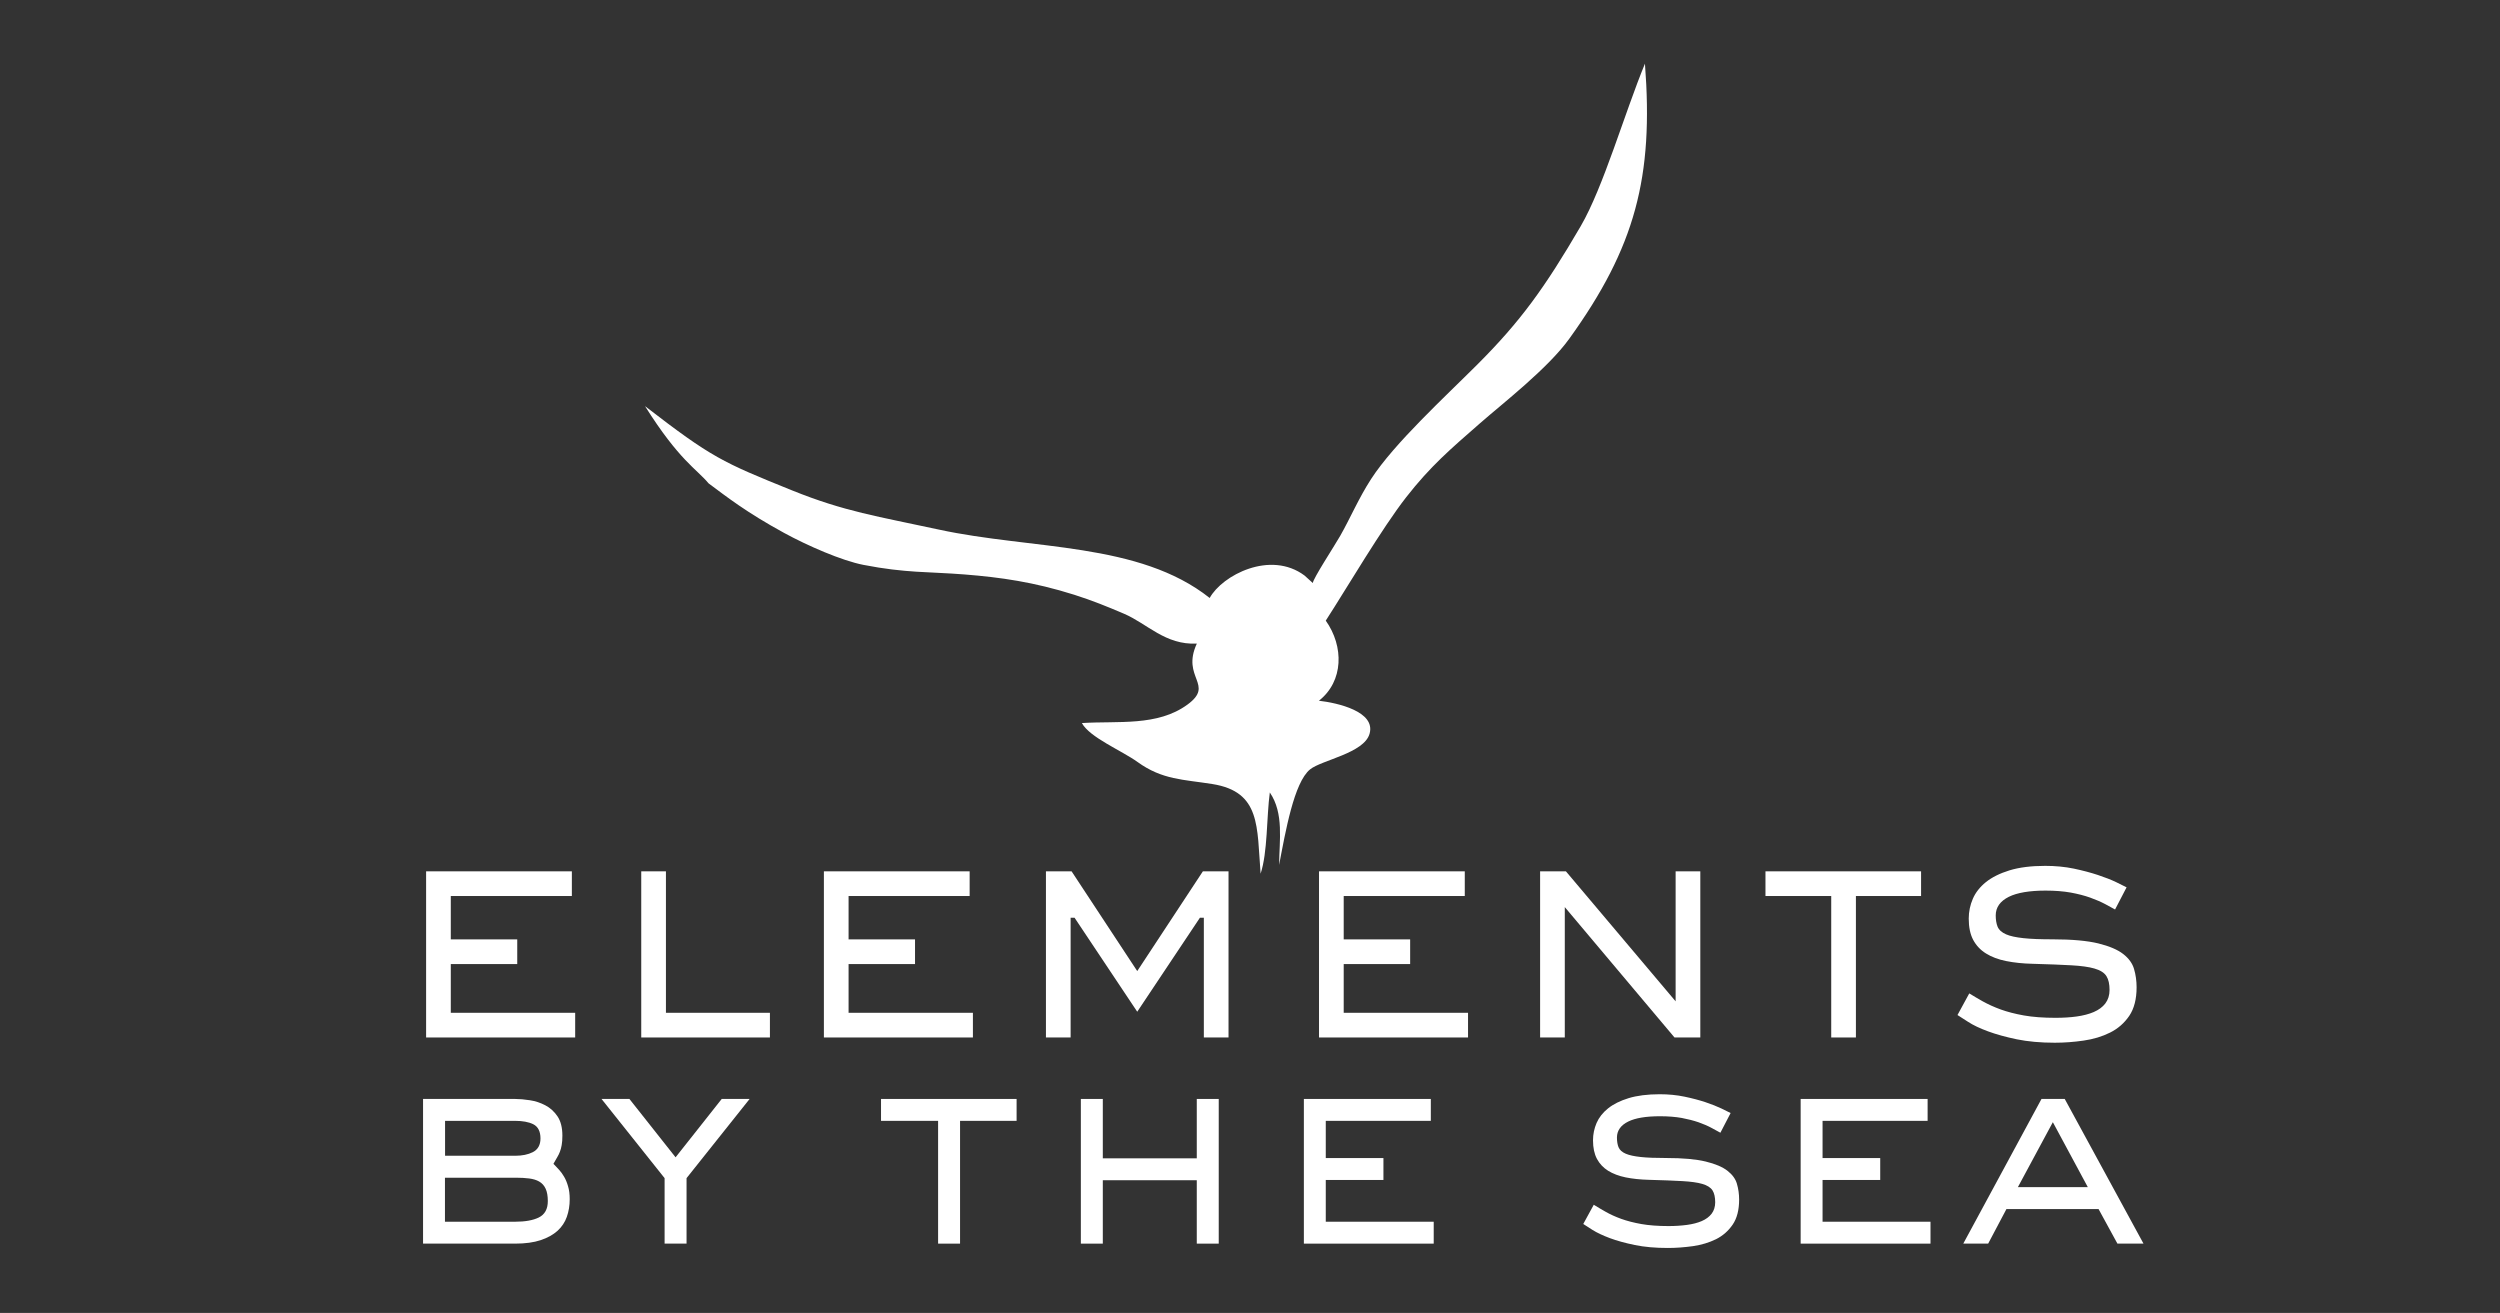 <?xml version="1.0" encoding="UTF-8"?>
<!-- Generator: Adobe Illustrator 26.3.1, SVG Export Plug-In . SVG Version: 6.00 Build 0)  -->
<svg xmlns="http://www.w3.org/2000/svg" xmlns:xlink="http://www.w3.org/1999/xlink" version="1.1" id="Layer_1" x="0px" y="0px" viewBox="0 0 466.9 245.2" xml:space="preserve">
<rect x="0" y="0" width="466.9" height="245.2" fill="#333333" stroke="none"/>
<g>
	<path fill="#FFFFFF" d="M307.21,11.89c1.63,21.15-1.79,34.25-14.14,51.38c-3.98,5.53-12.31,11.97-16.63,15.75   c-5.58,4.88-9.28,8.03-13.81,13.83c-4.56,5.84-10.9,16.66-15.03,23.06c3.41,4.81,3.35,11.32-1.28,14.96   c3.49,0.4,10.64,2.02,9.46,6.17c-1.03,3.64-8.98,4.91-11.12,6.66c-2.99,2.44-4.58,11.61-5.77,17.83c0.03-4.54,0.93-9.63-1.74-13.53   c-0.62,4.63-0.39,11.15-1.72,15.17c-0.7-8.73,0.08-15.29-9-16.74c-5.47-0.87-9.35-0.78-13.97-4.11c-3-2.16-8.94-4.58-10.41-7.28   c6.78-0.43,14.12,0.65,19.72-3.45c5.16-3.77-1.22-4.97,1.75-11.39c-5.9,0.29-9.26-3.73-13.61-5.58c-3.18-1.36-5.89-2.46-9.28-3.54   c-7.57-2.39-13.81-3.26-20.45-3.79c-6.81-0.54-10.96-0.24-18.92-1.79c-4.06-0.79-10.44-3.58-14.82-5.97   c-7.09-3.87-10.76-6.77-14.11-9.26c-2.23-2.69-5.45-4.23-11.87-14.42c12.5,9.64,14.42,10.46,27.4,15.71   c9.91,4.01,16.11,4.88,27.45,7.34c17.46,3.79,37.41,2.31,50.61,12.78c2.34-4.25,11.35-8.96,17.73-4.18l1.53,1.39   c0.06-0.85,3.92-6.73,5.11-8.8c1.91-3.35,3.46-7.06,5.8-10.66c4.3-6.63,13.86-15.39,19.84-21.37c8.09-8.09,12.59-14.35,19.29-25.83   C299.44,34.98,303.4,21.15,307.21,11.89"></path>
	<g>
		<path fill="#FFFFFF" d="M105.36,219.78c-0.29-0.5-0.6-0.93-0.92-1.28c-0.33-0.37-0.64-0.69-0.92-0.98l-0.16-0.16l0.11-0.2    c0.22-0.4,0.42-0.75,0.62-1.08c0.18-0.3,0.35-0.64,0.48-0.99c0.14-0.36,0.25-0.77,0.33-1.23c0.09-0.46,0.13-1.06,0.13-1.78    c0-1.5-0.31-2.7-0.91-3.59c-0.61-0.9-1.37-1.59-2.27-2.06c-0.91-0.48-1.88-0.8-2.89-0.95c-1.03-0.16-1.96-0.24-2.75-0.24H79.01    v27.02H96.2c1.88,0,3.49-0.22,4.78-0.65c1.29-0.43,2.34-1.02,3.15-1.75c0.8-0.73,1.38-1.6,1.73-2.6c0.36-1.01,0.54-2.12,0.54-3.29    c0-0.93-0.1-1.74-0.31-2.42C105.9,220.87,105.65,220.27,105.36,219.78z M83.11,209.33h13.1c1.39,0,2.52,0.21,3.36,0.62    c0.91,0.45,1.37,1.34,1.37,2.67c0,1.22-0.49,2.08-1.44,2.56c-0.89,0.45-1.99,0.67-3.28,0.67h-13.1V209.33z M100.6,227.39    c-1.07,0.52-2.54,0.78-4.4,0.78h-13.1v-8.22h13.31c0.89,0,1.7,0.05,2.41,0.14c0.73,0.09,1.36,0.28,1.87,0.57    c0.53,0.3,0.95,0.76,1.22,1.36c0.27,0.59,0.4,1.36,0.4,2.28C102.32,225.8,101.74,226.84,100.6,227.39z"></path>
		<polygon fill="#FFFFFF" points="117.55,205.24 112.34,205.24 124.12,220.03 124.12,232.26 128.22,232.26 128.22,220.03     140,205.24 134.79,205.24 126.17,216.14   "></polygon>
		<polygon fill="#FFFFFF" points="175.2,232.26 179.3,232.26 179.3,209.33 189.86,209.33 189.86,205.24 164.54,205.24     164.54,209.33 175.2,209.33   "></polygon>
		<polygon fill="#FFFFFF" points="205.96,205.24 201.86,205.24 201.86,232.26 205.96,232.26 205.96,220.42 223.51,220.42     223.51,232.26 227.61,232.26 227.61,205.24 223.51,205.24 223.51,216.33 205.96,216.33   "></polygon>
		<polygon fill="#FFFFFF" points="247.6,220.37 258.37,220.37 258.37,216.28 247.6,216.28 247.6,209.33 267.22,209.33     267.22,205.24 243.51,205.24 243.51,232.26 267.76,232.26 267.76,228.17 247.6,228.17   "></polygon>
		<path fill="#FFFFFF" d="M322.63,218.66c-0.92-0.72-2.29-1.3-4.07-1.73c-1.8-0.44-4.28-0.66-7.37-0.66c-2,0-3.61-0.06-4.78-0.19    c-1.19-0.13-2.13-0.33-2.78-0.61c-0.7-0.3-1.15-0.71-1.36-1.23c-0.19-0.48-0.29-1.08-0.29-1.79c0-1.29,0.71-2.3,2.11-2.99    c1.33-0.66,3.32-0.99,5.92-0.99c1.54,0,2.91,0.11,4.08,0.32c1.16,0.22,2.22,0.49,3.14,0.81c0.91,0.32,1.74,0.68,2.44,1.06    c0.59,0.32,1.13,0.61,1.63,0.89l1.91-3.68c-0.44-0.23-1.01-0.51-1.7-0.84c-0.84-0.4-1.85-0.8-3.01-1.19    c-1.15-0.38-2.47-0.73-3.91-1.03c-1.43-0.3-2.99-0.45-4.63-0.45c-2.27,0-4.22,0.25-5.8,0.73c-1.57,0.48-2.87,1.13-3.85,1.92    c-0.97,0.78-1.69,1.7-2.13,2.71c-0.44,1.02-0.67,2.11-0.67,3.24c0,1.4,0.25,2.57,0.74,3.48c0.49,0.91,1.19,1.65,2.08,2.21    c0.91,0.56,2.01,0.98,3.29,1.24c1.29,0.26,2.73,0.41,4.27,0.45c2.64,0.07,4.69,0.15,6.27,0.24c1.59,0.09,2.85,0.26,3.74,0.52    c0.94,0.27,1.59,0.68,1.93,1.22c0.33,0.53,0.5,1.27,0.5,2.21c0,0.84-0.23,1.57-0.67,2.15c-0.44,0.57-1.06,1.03-1.85,1.37    c-0.77,0.33-1.69,0.57-2.74,0.71c-1.04,0.14-2.2,0.22-3.45,0.22c-1.97,0-3.68-0.13-5.09-0.38c-1.41-0.25-2.68-0.58-3.76-0.97    c-1.08-0.39-2.06-0.84-2.92-1.33c-0.77-0.43-1.5-0.87-2.2-1.3l-1.96,3.59c0.43,0.29,1,0.66,1.74,1.12    c0.83,0.52,1.92,1.03,3.22,1.52c1.31,0.49,2.88,0.92,4.67,1.29c1.78,0.37,3.86,0.55,6.18,0.55c1.51,0,3.08-0.12,4.68-0.34    c1.58-0.23,3.03-0.67,4.31-1.3c1.26-0.63,2.31-1.55,3.11-2.73c0.8-1.17,1.2-2.74,1.2-4.66c0-1.03-0.14-2.03-0.42-2.98    C324.13,220.19,323.54,219.37,322.63,218.66z"></path>
		<polygon fill="#FFFFFF" points="340.38,220.37 351.15,220.37 351.15,216.28 340.38,216.28 340.38,209.33 360,209.33 360,205.24     336.29,205.24 336.29,232.26 360.54,232.26 360.54,228.17 340.38,228.17   "></polygon>
		<path fill="#FFFFFF" d="M385.61,205.24h-4.34l-14.61,27.02h4.65l3.41-6.45h17.21l3.52,6.45h4.87L385.61,205.24z M376.86,221.71    l6.53-12.13l6.53,12.13H376.86z"></path>
		<polygon fill="#FFFFFF" points="84.19,180.05 96.6,180.05 96.6,175.44 84.19,175.44 84.19,167.34 106.8,167.34 106.8,162.73     79.58,162.73 79.58,193.76 107.42,193.76 107.42,189.15 84.19,189.15   "></polygon>
		<polygon fill="#FFFFFF" points="124.37,162.73 119.76,162.73 119.76,193.76 143.79,193.76 143.79,189.15 124.37,189.15   "></polygon>
		<polygon fill="#FFFFFF" points="158.48,180.05 170.89,180.05 170.89,175.44 158.48,175.44 158.48,167.34 181.09,167.34     181.09,162.73 153.87,162.73 153.87,193.76 181.7,193.76 181.7,189.15 158.48,189.15   "></polygon>
		<polygon fill="#FFFFFF" points="200.13,162.73 195.34,162.73 195.34,193.76 199.95,193.76 199.95,171.39 200.68,171.39     212.39,188.95 224.1,171.39 224.83,171.39 224.83,193.76 229.44,193.76 229.44,162.73 224.65,162.73 212.39,181.36   "></polygon>
		<polygon fill="#FFFFFF" points="250.95,180.05 263.36,180.05 263.36,175.44 250.95,175.44 250.95,167.34 273.56,167.34     273.56,162.73 246.34,162.73 246.34,193.76 274.17,193.76 274.17,189.15 250.95,189.15   "></polygon>
		<polygon fill="#FFFFFF" points="317.55,193.76 317.55,162.73 312.94,162.73 312.94,187.01 292.45,162.73 287.63,162.73     287.63,193.76 292.24,193.76 292.24,169.41 312.73,193.76   "></polygon>
		<polygon fill="#FFFFFF" points="342,193.76 346.61,193.76 346.61,167.34 358.78,167.34 358.78,162.73 329.72,162.73     329.72,167.34 342,167.34   "></polygon>
		<path fill="#FFFFFF" d="M371.27,192.61c1.51,0.56,3.32,1.06,5.38,1.49c2.05,0.42,4.44,0.64,7.11,0.64c1.73,0,3.54-0.13,5.38-0.4    c1.82-0.26,3.48-0.76,4.95-1.5c1.45-0.72,2.65-1.77,3.57-3.12c0.91-1.34,1.37-3.14,1.37-5.34c0-1.18-0.16-2.34-0.48-3.42    c-0.3-1.04-0.98-1.97-2.01-2.78c-1.05-0.82-2.63-1.49-4.67-1.99c-2.07-0.5-4.92-0.76-8.48-0.76c-2.3,0-4.16-0.07-5.51-0.22    c-1.39-0.15-2.47-0.38-3.22-0.71c-0.81-0.35-1.35-0.84-1.6-1.45c-0.22-0.56-0.34-1.26-0.34-2.08c0-1.51,0.83-2.68,2.47-3.49    c1.54-0.76,3.84-1.15,6.84-1.15c1.78,0,3.36,0.13,4.71,0.37c1.35,0.25,2.56,0.56,3.62,0.94c1.06,0.38,2.01,0.79,2.82,1.22    c0.66,0.35,1.27,0.69,1.83,1l2.15-4.14c-0.51-0.26-1.15-0.58-1.91-0.95c-0.96-0.46-2.13-0.92-3.46-1.36    c-1.33-0.44-2.84-0.84-4.5-1.19c-1.65-0.34-3.44-0.51-5.33-0.51c-2.61,0-4.85,0.28-6.67,0.84c-1.81,0.56-3.29,1.3-4.41,2.2    c-1.11,0.9-1.93,1.94-2.43,3.1c-0.51,1.17-0.77,2.42-0.77,3.71c0,1.61,0.28,2.95,0.84,3.99c0.56,1.04,1.36,1.89,2.38,2.52    c1.04,0.65,2.31,1.13,3.77,1.42c1.49,0.3,3.14,0.47,4.91,0.51c2.99,0.08,5.42,0.18,7.23,0.28c1.84,0.1,3.3,0.3,4.33,0.6    c1.1,0.31,1.86,0.79,2.26,1.43c0.39,0.62,0.58,1.48,0.58,2.58c0,0.99-0.27,1.83-0.79,2.52c-0.51,0.67-1.24,1.2-2.16,1.6    c-0.89,0.38-1.96,0.66-3.17,0.83c-1.2,0.17-2.54,0.25-3.99,0.25c-2.27,0-4.24-0.15-5.88-0.44c-1.63-0.29-3.09-0.67-4.34-1.12    c-1.24-0.45-2.37-0.97-3.38-1.53c-0.86-0.49-1.7-0.98-2.49-1.47l-2.2,4.04c0.5,0.34,1.16,0.76,1.96,1.26    C368.52,191.47,369.76,192.05,371.27,192.61z"></path>
	</g>
</g>
</svg>
